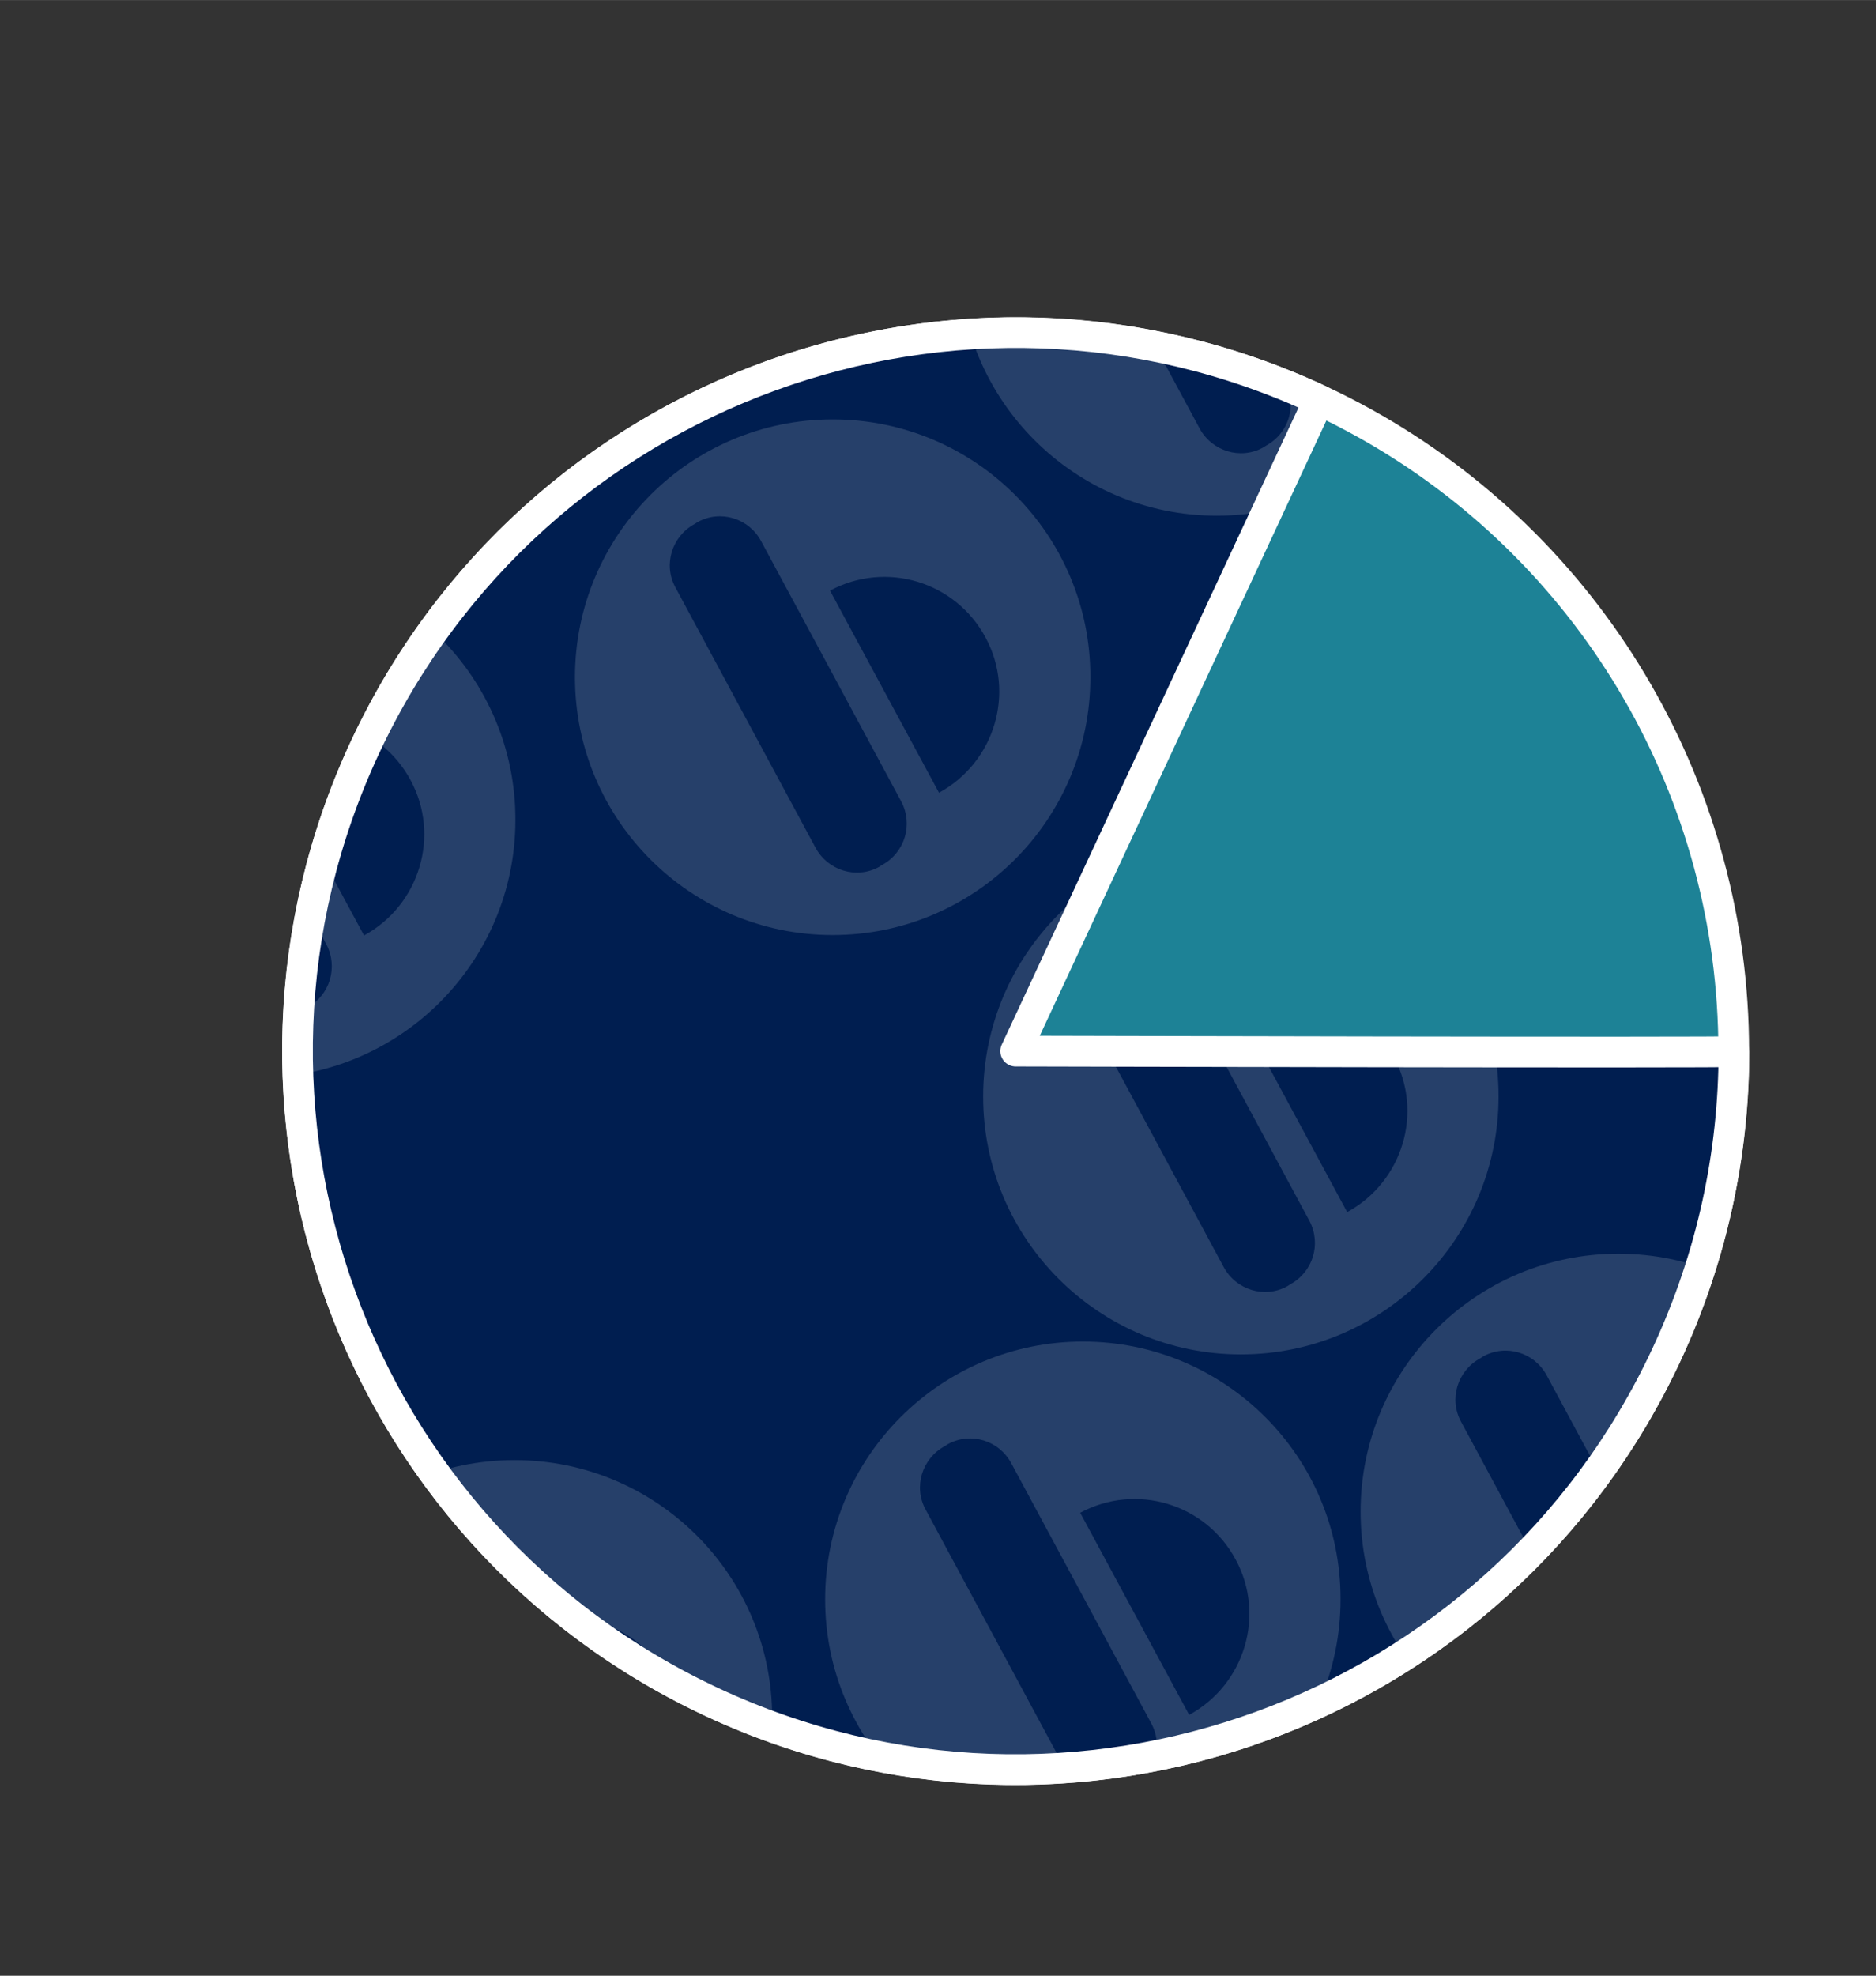 <?xml version="1.0" encoding="UTF-8"?><svg xmlns="http://www.w3.org/2000/svg" xmlns:xlink="http://www.w3.org/1999/xlink" id="Layer_166c3778f2e211" viewBox="0 0 854.86 899.86" aria-hidden="true" width="854px" height="899px"><rect x="0" y="0" width="854.86" height="899.86" fill="#333333" stroke="none"/><defs><linearGradient class="cerosgradient" data-cerosgradient="true" id="CerosGradient_id83e3e5800" gradientUnits="userSpaceOnUse" x1="50%" y1="100%" x2="50%" y2="0%"><stop offset="0%" stop-color="#d1d1d1"/><stop offset="100%" stop-color="#d1d1d1"/></linearGradient><linearGradient/><style>.cls-1-66c3778f2e211{clip-path:url(#clippath66c3778f2e211);}.cls-2-66c3778f2e211,.cls-3-66c3778f2e211{fill:#001e50;}.cls-4-66c3778f2e211{fill:#fff;opacity:.15;}.cls-4-66c3778f2e211,.cls-3-66c3778f2e211{stroke-width:0px;}.cls-5-66c3778f2e211{fill:#1d8296;}.cls-5-66c3778f2e211,.cls-6-66c3778f2e211{stroke:#fff;stroke-linecap:round;stroke-linejoin:round;stroke-width:14px;}.cls-6-66c3778f2e211{fill:none;}</style><clipPath id="clippath66c3778f2e211"><path class="cls-3-66c3778f2e211" d="m324.61,775.29c-163.79-76.34-234.69-271-158.35-434.79,76.34-163.79,271-234.69,434.79-158.35l-138.22,296.57s325.86.83,327.28.2c0,46.28-9.86,93.3-30.71,138.02-76.34,163.79-271,234.69-434.79,158.35Z"/></clipPath></defs><circle class="cls-5-66c3778f2e211" cx="462.83" cy="478.72" r="327.2"/><path class="cls-2-66c3778f2e211" d="m324.61,775.29c-163.79-76.34-234.69-271-158.35-434.79,76.34-163.79,271-234.69,434.79-158.35l-138.22,296.57s325.86.83,327.28.2c0,46.28-9.86,93.3-30.71,138.02-76.34,163.79-271,234.69-434.79,158.35Z"/><g class="cls-1-66c3778f2e211"><path class="cls-4-66c3778f2e211" d="m493.43,611c-64.82,0-117.43,52.61-117.43,117.43s52.61,117.43,117.43,117.43,117.43-52.61,117.43-117.43c.13-64.82-52.47-117.43-117.43-117.43Zm22.55,202.92l-1.48.94c-10.33,5.64-23.22,1.61-28.85-8.72l-63.88-118.64c-5.64-10.33-1.61-23.22,8.72-28.85l1.48-.94c10.33-5.64,23.22-1.74,28.85,8.72l63.88,118.64c5.5,10.47,1.61,23.22-8.72,28.85Zm25.9-32.88l-49.66-92.06c25.5-13.69,57.17-4.16,70.86,21.34,13.69,25.23,4.16,56.9-21.2,70.73Z"/><path class="cls-4-66c3778f2e211" d="m565.43,382c-64.82,0-117.43,52.61-117.43,117.43s52.61,117.43,117.43,117.43,117.43-52.61,117.43-117.43c.13-64.82-52.47-117.43-117.43-117.43Zm22.55,202.92l-1.48.94c-10.33,5.64-23.22,1.61-28.85-8.72l-63.88-118.64c-5.64-10.33-1.61-23.22,8.72-28.85l1.48-.94c10.33-5.64,23.22-1.74,28.85,8.72l63.88,118.64c5.5,10.47,1.61,23.22-8.72,28.85Zm25.9-32.88l-49.66-92.06c25.5-13.69,57.17-4.16,70.86,21.34,13.69,25.23,4.16,56.9-21.2,70.73Z"/><path class="cls-4-66c3778f2e211" d="m737.43,571c-64.82,0-117.43,52.61-117.43,117.43s52.61,117.43,117.43,117.43,117.43-52.61,117.43-117.43c.13-64.82-52.47-117.43-117.43-117.43Zm22.55,202.92l-1.48.94c-10.33,5.64-23.22,1.61-28.85-8.72l-63.88-118.64c-5.64-10.33-1.61-23.22,8.72-28.85l1.48-.94c10.33-5.64,23.22-1.74,28.85,8.72l63.88,118.64c5.5,10.47,1.61,23.22-8.72,28.85Zm25.9-32.88l-49.66-92.06c25.5-13.69,57.17-4.16,70.86,21.34,13.69,25.23,4.16,56.9-21.2,70.73Z"/><path class="cls-4-66c3778f2e211" d="m379.43,191c-64.82,0-117.43,52.61-117.43,117.43s52.61,117.43,117.43,117.43,117.43-52.61,117.43-117.43c.13-64.82-52.47-117.43-117.43-117.43Zm22.55,202.92l-1.48.94c-10.33,5.64-23.22,1.61-28.85-8.72l-63.88-118.64c-5.64-10.33-1.61-23.22,8.72-28.85l1.48-.94c10.33-5.64,23.22-1.74,28.85,8.72l63.88,118.64c5.5,10.47,1.61,23.22-8.72,28.85Zm25.9-32.88l-49.66-92.06c25.5-13.69,57.17-4.16,70.86,21.34,13.69,25.23,4.16,56.9-21.2,70.73Z"/><path class="cls-4-66c3778f2e211" d="m117.43,256C52.61,256,0,308.61,0,373.43s52.61,117.43,117.43,117.43,117.43-52.61,117.43-117.43c.13-64.82-52.47-117.43-117.43-117.43Zm22.55,202.92l-1.48.94c-10.33,5.64-23.22,1.61-28.85-8.72l-63.88-118.64c-5.64-10.33-1.61-23.22,8.72-28.85l1.48-.94c10.33-5.64,23.22-1.74,28.85,8.72l63.88,118.64c5.5,10.47,1.61,23.22-8.72,28.85Zm25.9-32.88l-49.66-92.06c25.5-13.69,57.17-4.16,70.86,21.34,13.69,25.23,4.16,56.9-21.2,70.73Z"/><path class="cls-4-66c3778f2e211" d="m554.43,0c-64.82,0-117.43,52.61-117.43,117.43s52.61,117.43,117.43,117.43,117.43-52.61,117.43-117.43c.13-64.82-52.47-117.43-117.43-117.43Zm22.55,202.92l-1.48.94c-10.33,5.64-23.22,1.61-28.85-8.72l-63.88-118.64c-5.64-10.33-1.61-23.22,8.72-28.85l1.48-.94c10.33-5.64,23.22-1.74,28.85,8.72l63.88,118.64c5.5,10.47,1.61,23.22-8.72,28.85Zm25.9-32.88l-49.66-92.06c25.5-13.69,57.17-4.16,70.86,21.34,13.69,25.23,4.16,56.9-21.2,70.73Z"/><path class="cls-4-66c3778f2e211" d="m234.43,665c-64.82,0-117.43,52.61-117.43,117.43s52.61,117.43,117.43,117.43,117.43-52.61,117.43-117.43c.13-64.82-52.47-117.43-117.43-117.43Zm22.55,202.92l-1.48.94c-10.33,5.64-23.22,1.61-28.85-8.72l-63.88-118.64c-5.64-10.33-1.61-23.22,8.72-28.85l1.48-.94c10.33-5.64,23.22-1.74,28.85,8.72l63.88,118.64c5.5,10.47,1.61,23.22-8.72,28.85Zm25.9-32.88l-49.66-92.06c25.5-13.69,57.17-4.16,70.86,21.34,13.69,25.23,4.16,56.9-21.2,70.73Z"/></g><path class="cls-6-66c3778f2e211" d="m324.61,775.29c-163.79-76.34-234.69-271-158.35-434.79,76.34-163.79,271-234.69,434.79-158.35l-138.22,296.57s325.86.83,327.28.2c0,46.28-9.86,93.3-30.71,138.02-76.34,163.79-271,234.69-434.79,158.35Z"/></svg>